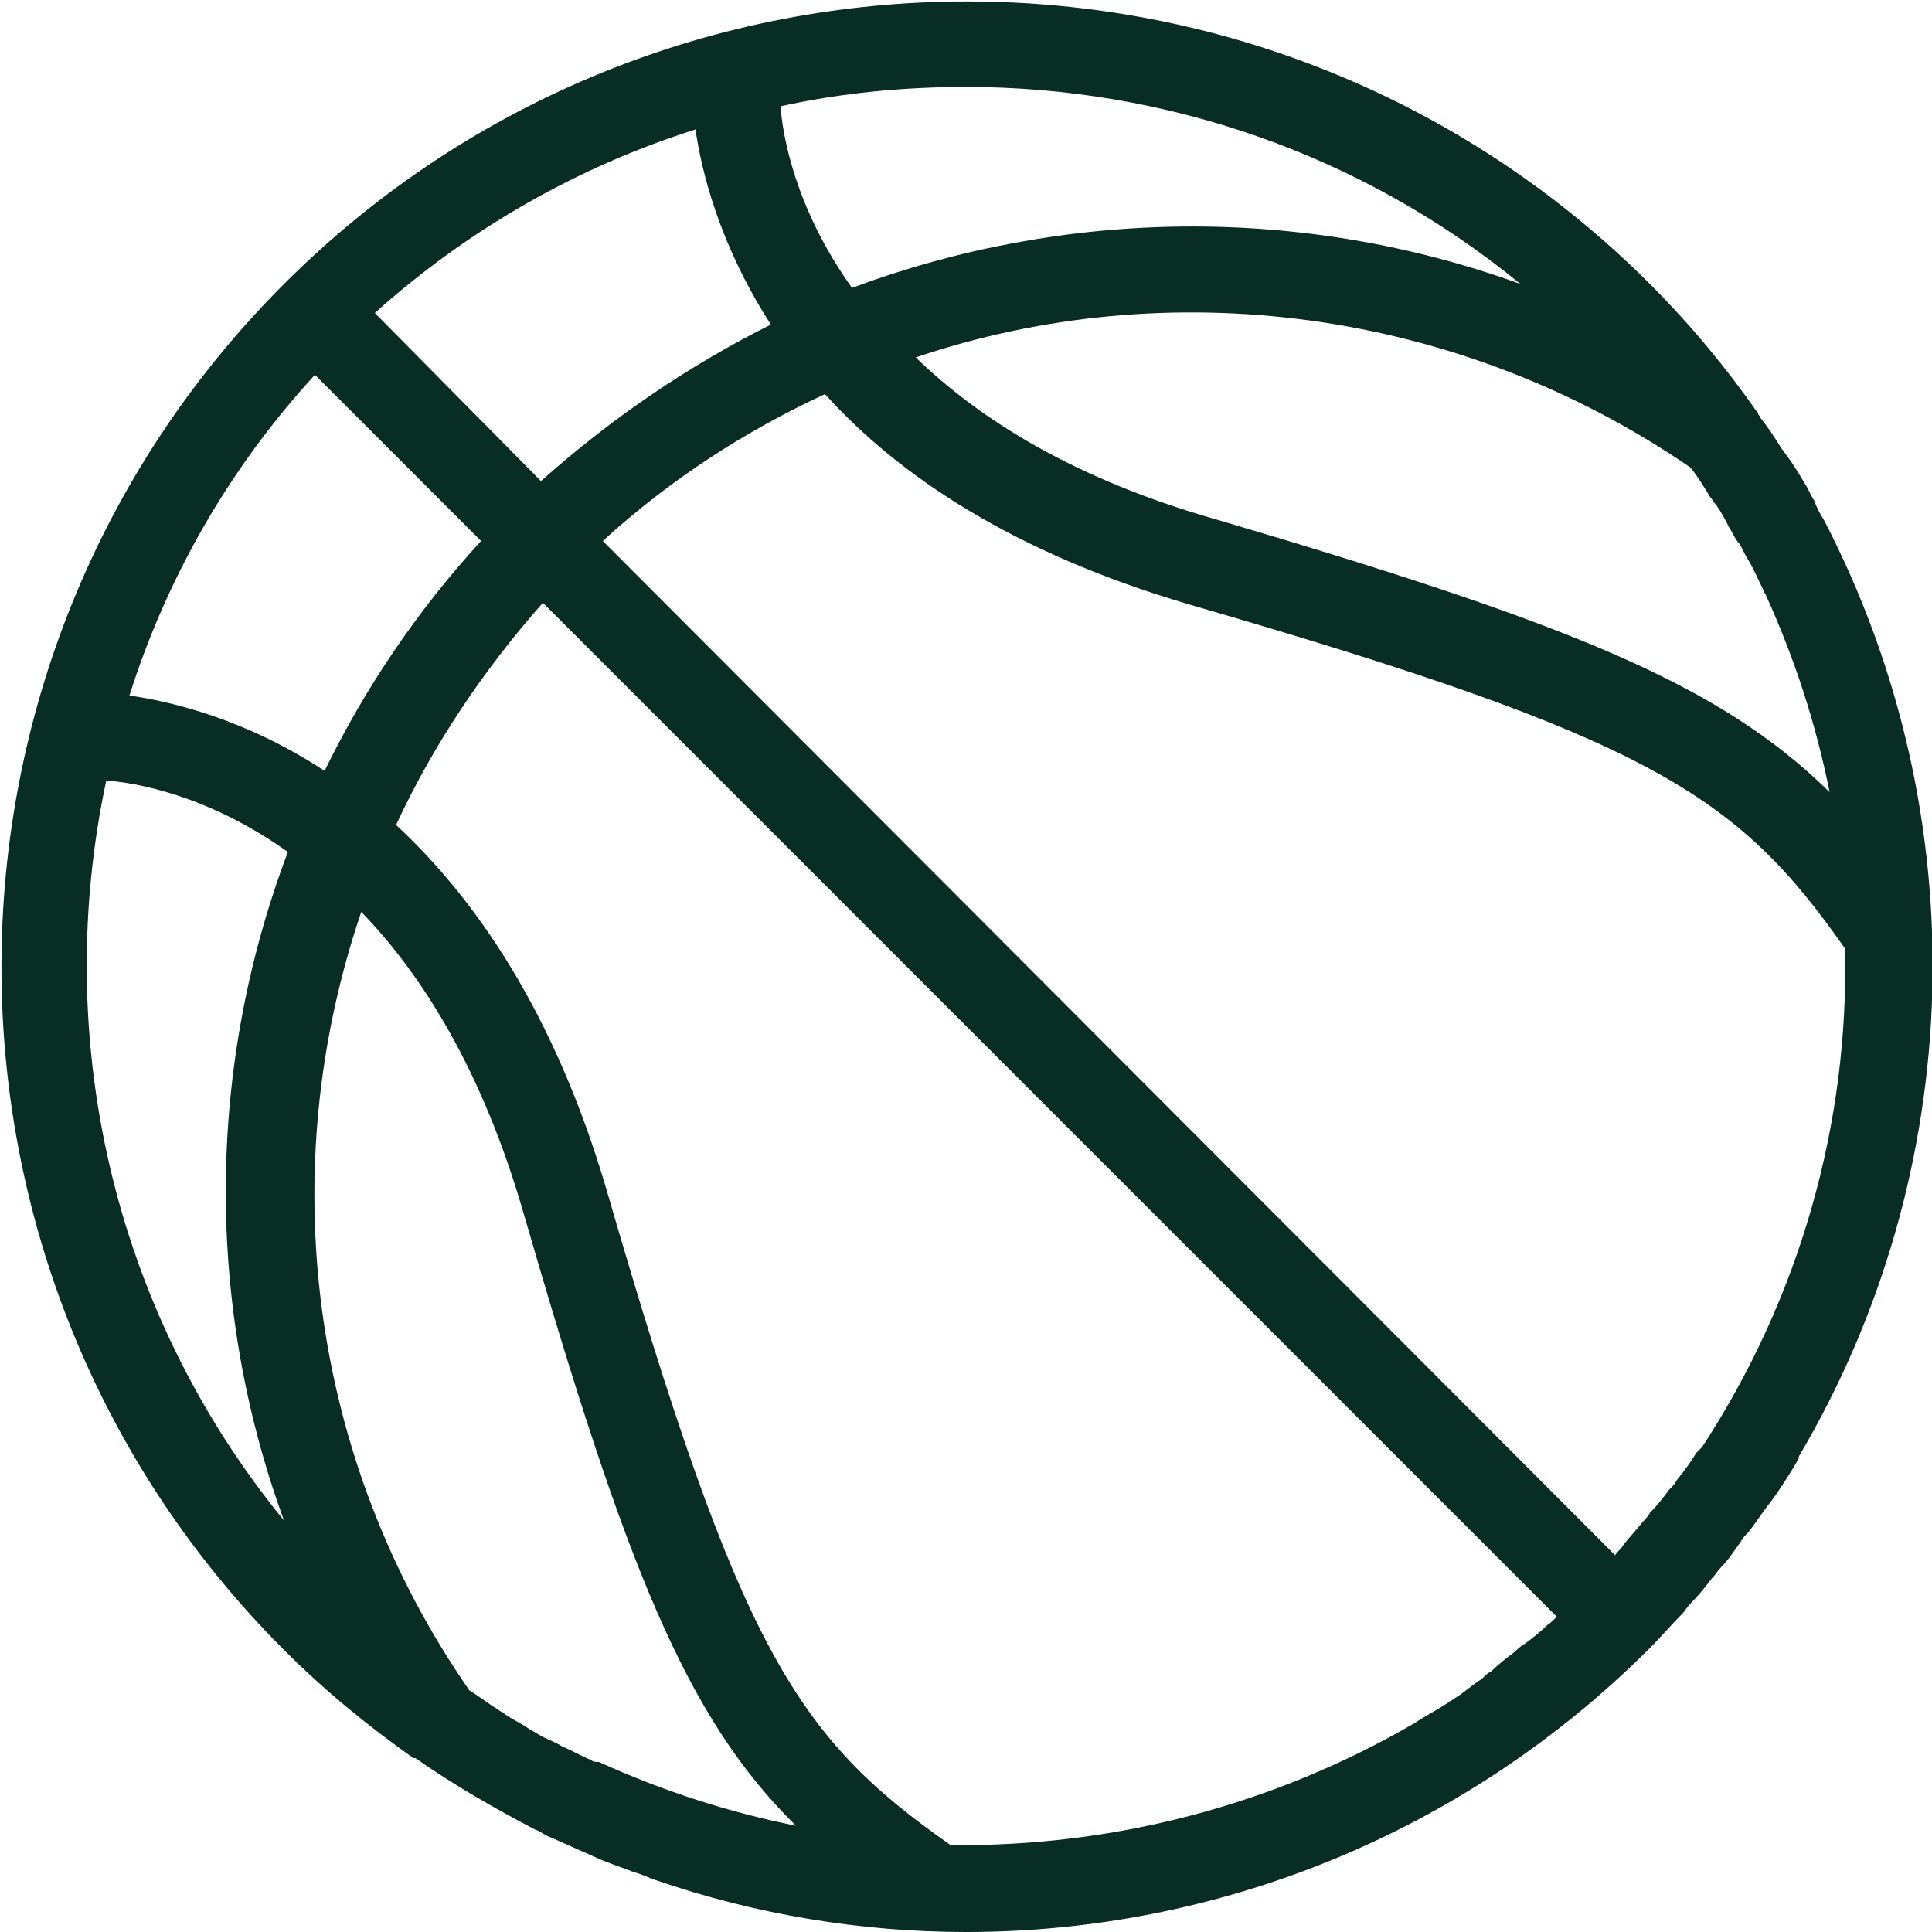 <svg class="image img-fluid" version="1.1" id="Layer_1" xmlns="http://www.w3.org/2000/svg" xmlns:xlink="http://www.w3.org/1999/xlink" x="0px" y="0px" width="100px" height="100px" viewBox="0 0 100 100" enable-background="new 0 0 100 100" xml:space="preserve"><g>	<g>		<g>			<path fill-rule="evenodd" clip-rule="evenodd" fill="#082D22" d="M5.5,40.4c1.4,0.1,5.2,0.7,9.4,3.7c-4.2,11.1-4.3,23.4-0.2,34.6				C5.7,67.7,2.7,53.5,5.5,40.4L5.5,40.4z M78.7,14.7c-11.3-4.1-23.6-3.9-34.6,0.2c-3-4.2-3.6-8-3.7-9.4c3.2-0.7,6.4-1,9.6-1				C60.2,4.5,70.4,7.9,78.7,14.7L78.7,14.7z M87.5,24.2C87.5,24.2,87.5,24.3,87.5,24.2c0.4,0.5,0.7,1,1,1.5c0.1,0.1,0.2,0.3,0.3,0.4				c0.3,0.4,0.5,0.8,0.7,1.2c0.2,0.3,0.3,0.6,0.5,0.8c0.2,0.3,0.3,0.6,0.5,0.9c0.3,0.5,0.5,1,0.8,1.6c0,0.1,0.1,0.1,0.1,0.2				c1.5,3.3,2.6,6.7,3.3,10.2c-5.7-5.6-13.4-8.7-31.7-14.1c-7.4-2.1-12.3-5.2-15.6-8.4C60.4,14.1,75.4,15.9,87.5,24.2L87.5,24.2z				 M19.4,16.2C24.3,11.8,30,8.6,36,6.7c0.3,2.1,1.2,5.9,3.9,10.1c-4.2,2.1-8.2,4.8-11.9,8.1L19.4,16.2z M16.3,19.4l8.6,8.6				c-3.3,3.6-6,7.6-8.1,11.9c-4.1-2.7-8-3.6-10.1-3.9C8.6,30,11.8,24.3,16.3,19.4L16.3,19.4z M30.6,91.1c-0.5-0.2-1-0.5-1.5-0.7				c-0.3-0.2-0.6-0.3-1-0.5c-0.2-0.1-0.5-0.3-0.7-0.4c-0.4-0.3-0.9-0.5-1.3-0.8c-0.1-0.1-0.2-0.1-0.3-0.2c-0.5-0.3-1-0.7-1.5-1				c0,0,0,0,0,0c-8.4-12.1-10.1-27.1-5.6-40.3c3.2,3.3,6.3,8.3,8.4,15.6c5.3,18.3,8.4,26.1,14.1,31.7c-3.5-0.7-6.9-1.8-10.2-3.3				C30.8,91.2,30.7,91.2,30.6,91.1L30.6,91.1z M78.9,85.1c-0.2,0.1-0.4,0.3-0.5,0.4c-0.4,0.3-0.8,0.6-1.2,1				c-0.2,0.1-0.3,0.2-0.5,0.4c-0.5,0.3-0.9,0.7-1.4,1c-0.1,0.1-0.2,0.1-0.3,0.2c-0.6,0.4-1.2,0.7-1.8,1.1l0,0				c-7.4,4.3-15.7,6.4-24,6.3c-8-5.6-10.9-10.1-17.8-33.9c-2.7-9.2-6.8-15.1-10.9-18.9c1.9-4.1,4.5-8,7.6-11.5l52.5,52.5				c-0.2,0.1-0.3,0.3-0.5,0.4C79.7,84.5,79.3,84.8,78.9,85.1L78.9,85.1z M87.8,75.2c-0.3,0.5-0.6,0.9-1,1.4				c-0.1,0.2-0.2,0.3-0.4,0.5c-0.3,0.4-0.6,0.8-1,1.2c-0.1,0.2-0.3,0.4-0.4,0.5c-0.3,0.4-0.7,0.8-1,1.2c-0.1,0.2-0.3,0.3-0.4,0.5				L31.2,28c3.5-3.2,7.4-5.7,11.5-7.6c3.8,4.2,9.7,8.2,18.9,10.9c23.8,6.9,28.3,9.8,33.9,17.8c0.2,9-2.3,18-7.4,25.8				C88,75,87.9,75.1,87.8,75.2L87.8,75.2z M87.5,83c0.4-0.4,0.8-0.9,1.1-1.3c0.2-0.2,0.3-0.4,0.5-0.6c0.4-0.4,0.7-0.9,1-1.3				c0.1-0.2,0.3-0.4,0.4-0.5c0.4-0.5,0.7-1,1.1-1.5c0.1-0.1,0.2-0.3,0.3-0.4c0.4-0.6,0.8-1.2,1.2-1.9c0,0,0,0,0-0.1				c8.7-14.7,9.3-33.1,1.3-48.5c-0.2-0.3-0.4-0.7-0.5-1c-0.2-0.3-0.3-0.6-0.5-0.9c-0.3-0.5-0.6-1-0.9-1.4c-0.1-0.1-0.2-0.3-0.3-0.4				c-0.3-0.5-0.7-1.1-1.1-1.6c0-0.1-0.1-0.1-0.1-0.2c0,0,0,0,0,0c-1.6-2.3-3.5-4.6-5.6-6.7c-19.5-19.5-51.2-19.5-70.7,0				c-19.5,19.5-19.5,51.2,0,70.7c2.1,2.1,4.3,3.9,6.7,5.6c0,0,0,0,0,0c0,0,0,0,0.1,0c2,1.4,4.1,2.6,6.2,3.7c0.3,0.1,0.5,0.3,0.8,0.4				c0.9,0.4,1.8,0.8,2.7,1.2c0.5,0.2,1.1,0.4,1.6,0.6c0.4,0.1,0.8,0.3,1.1,0.4c5.2,1.8,10.7,2.7,16.1,2.7c12.9,0,25.7-5,35.4-14.7				c0.6-0.6,1.1-1.2,1.7-1.8C87.2,83.4,87.3,83.2,87.5,83L87.5,83z"></path>		</g>	</g></g></svg>